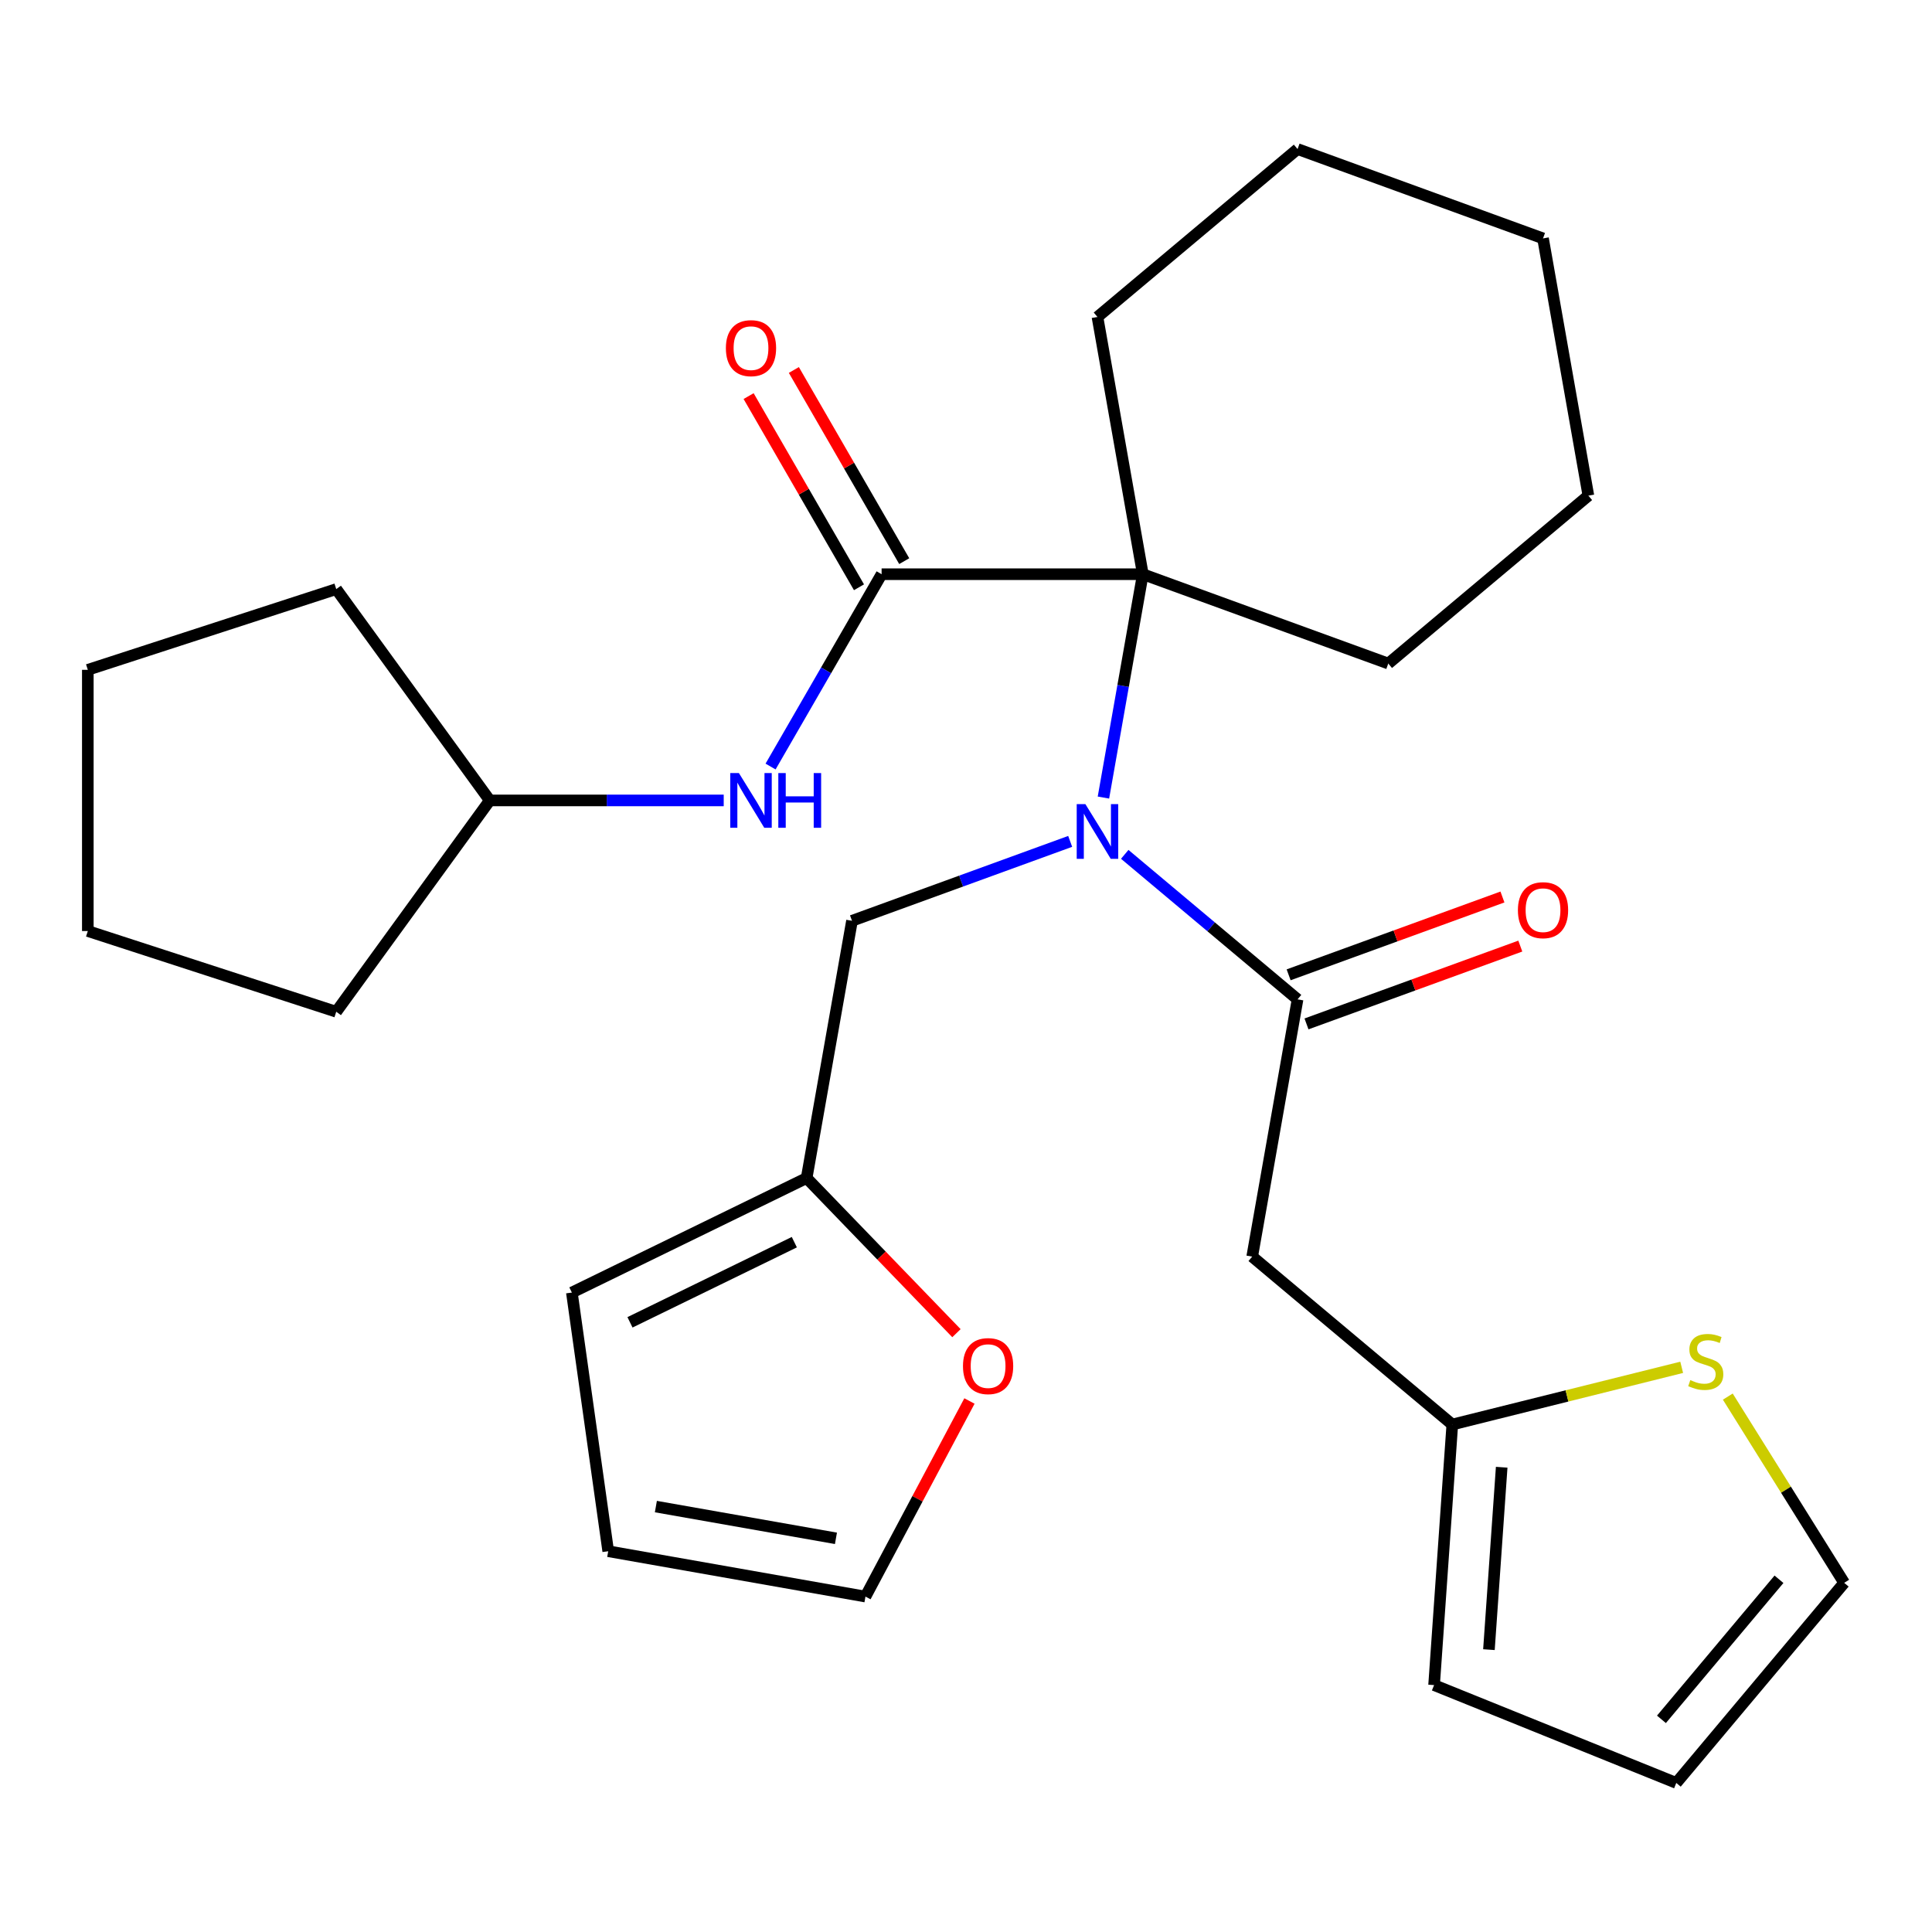 <?xml version='1.0' encoding='iso-8859-1'?>
<svg version='1.1' baseProfile='full'
              xmlns='http://www.w3.org/2000/svg'
                      xmlns:rdkit='http://www.rdkit.org/xml'
                      xmlns:xlink='http://www.w3.org/1999/xlink'
                  xml:space='preserve'
width='1000px' height='1000px' viewBox='0 0 1000 1000'>
<!-- END OF HEADER -->
<rect style='opacity:1.0;fill:#FFFFFF;stroke:none' width='1000' height='1000' x='0' y='0'> </rect>
<path class='bond-0' d='M 582.164,442.208 L 626.89,479.738' style='fill:none;fill-rule:evenodd;stroke:#0000FF;stroke-width:6px;stroke-linecap:butt;stroke-linejoin:miter;stroke-opacity:1' />
<path class='bond-0' d='M 626.89,479.738 L 671.616,517.267' style='fill:none;fill-rule:evenodd;stroke:#000000;stroke-width:6px;stroke-linecap:butt;stroke-linejoin:miter;stroke-opacity:1' />
<path class='bond-1' d='M 571.137,412.82 L 581.329,355.015' style='fill:none;fill-rule:evenodd;stroke:#0000FF;stroke-width:6px;stroke-linecap:butt;stroke-linejoin:miter;stroke-opacity:1' />
<path class='bond-1' d='M 581.329,355.015 L 591.522,297.21' style='fill:none;fill-rule:evenodd;stroke:#000000;stroke-width:6px;stroke-linecap:butt;stroke-linejoin:miter;stroke-opacity:1' />
<path class='bond-8' d='M 553.924,435.499 L 497.459,456.051' style='fill:none;fill-rule:evenodd;stroke:#0000FF;stroke-width:6px;stroke-linecap:butt;stroke-linejoin:miter;stroke-opacity:1' />
<path class='bond-8' d='M 497.459,456.051 L 440.994,476.602' style='fill:none;fill-rule:evenodd;stroke:#000000;stroke-width:6px;stroke-linecap:butt;stroke-linejoin:miter;stroke-opacity:1' />
<path class='bond-3' d='M 671.616,517.267 L 648.138,650.417' style='fill:none;fill-rule:evenodd;stroke:#000000;stroke-width:6px;stroke-linecap:butt;stroke-linejoin:miter;stroke-opacity:1' />
<path class='bond-10' d='M 676.24,529.972 L 731.575,509.832' style='fill:none;fill-rule:evenodd;stroke:#000000;stroke-width:6px;stroke-linecap:butt;stroke-linejoin:miter;stroke-opacity:1' />
<path class='bond-10' d='M 731.575,509.832 L 786.91,489.692' style='fill:none;fill-rule:evenodd;stroke:#FF0000;stroke-width:6px;stroke-linecap:butt;stroke-linejoin:miter;stroke-opacity:1' />
<path class='bond-10' d='M 666.992,504.562 L 722.327,484.422' style='fill:none;fill-rule:evenodd;stroke:#000000;stroke-width:6px;stroke-linecap:butt;stroke-linejoin:miter;stroke-opacity:1' />
<path class='bond-10' d='M 722.327,484.422 L 777.662,464.282' style='fill:none;fill-rule:evenodd;stroke:#FF0000;stroke-width:6px;stroke-linecap:butt;stroke-linejoin:miter;stroke-opacity:1' />
<path class='bond-2' d='M 591.522,297.21 L 456.318,297.21' style='fill:none;fill-rule:evenodd;stroke:#000000;stroke-width:6px;stroke-linecap:butt;stroke-linejoin:miter;stroke-opacity:1' />
<path class='bond-19' d='M 591.522,297.21 L 568.044,164.06' style='fill:none;fill-rule:evenodd;stroke:#000000;stroke-width:6px;stroke-linecap:butt;stroke-linejoin:miter;stroke-opacity:1' />
<path class='bond-20' d='M 591.522,297.21 L 718.572,343.452' style='fill:none;fill-rule:evenodd;stroke:#000000;stroke-width:6px;stroke-linecap:butt;stroke-linejoin:miter;stroke-opacity:1' />
<path class='bond-4' d='M 456.318,297.21 L 427.58,346.985' style='fill:none;fill-rule:evenodd;stroke:#000000;stroke-width:6px;stroke-linecap:butt;stroke-linejoin:miter;stroke-opacity:1' />
<path class='bond-4' d='M 427.58,346.985 L 398.843,396.76' style='fill:none;fill-rule:evenodd;stroke:#0000FF;stroke-width:6px;stroke-linecap:butt;stroke-linejoin:miter;stroke-opacity:1' />
<path class='bond-11' d='M 468.027,290.45 L 439.463,240.975' style='fill:none;fill-rule:evenodd;stroke:#000000;stroke-width:6px;stroke-linecap:butt;stroke-linejoin:miter;stroke-opacity:1' />
<path class='bond-11' d='M 439.463,240.975 L 410.898,191.5' style='fill:none;fill-rule:evenodd;stroke:#FF0000;stroke-width:6px;stroke-linecap:butt;stroke-linejoin:miter;stroke-opacity:1' />
<path class='bond-11' d='M 444.609,303.97 L 416.045,254.495' style='fill:none;fill-rule:evenodd;stroke:#000000;stroke-width:6px;stroke-linecap:butt;stroke-linejoin:miter;stroke-opacity:1' />
<path class='bond-11' d='M 416.045,254.495 L 387.48,205.02' style='fill:none;fill-rule:evenodd;stroke:#FF0000;stroke-width:6px;stroke-linecap:butt;stroke-linejoin:miter;stroke-opacity:1' />
<path class='bond-5' d='M 648.138,650.417 L 751.71,737.325' style='fill:none;fill-rule:evenodd;stroke:#000000;stroke-width:6px;stroke-linecap:butt;stroke-linejoin:miter;stroke-opacity:1' />
<path class='bond-18' d='M 374.596,414.3 L 314.054,414.3' style='fill:none;fill-rule:evenodd;stroke:#0000FF;stroke-width:6px;stroke-linecap:butt;stroke-linejoin:miter;stroke-opacity:1' />
<path class='bond-18' d='M 314.054,414.3 L 253.512,414.3' style='fill:none;fill-rule:evenodd;stroke:#000000;stroke-width:6px;stroke-linecap:butt;stroke-linejoin:miter;stroke-opacity:1' />
<path class='bond-7' d='M 751.71,737.325 L 811.074,722.523' style='fill:none;fill-rule:evenodd;stroke:#000000;stroke-width:6px;stroke-linecap:butt;stroke-linejoin:miter;stroke-opacity:1' />
<path class='bond-7' d='M 811.074,722.523 L 870.438,707.722' style='fill:none;fill-rule:evenodd;stroke:#CCCC00;stroke-width:6px;stroke-linecap:butt;stroke-linejoin:miter;stroke-opacity:1' />
<path class='bond-13' d='M 751.71,737.325 L 742.279,872.199' style='fill:none;fill-rule:evenodd;stroke:#000000;stroke-width:6px;stroke-linecap:butt;stroke-linejoin:miter;stroke-opacity:1' />
<path class='bond-13' d='M 777.271,759.442 L 770.669,853.854' style='fill:none;fill-rule:evenodd;stroke:#000000;stroke-width:6px;stroke-linecap:butt;stroke-linejoin:miter;stroke-opacity:1' />
<path class='bond-6' d='M 417.516,609.752 L 440.994,476.602' style='fill:none;fill-rule:evenodd;stroke:#000000;stroke-width:6px;stroke-linecap:butt;stroke-linejoin:miter;stroke-opacity:1' />
<path class='bond-9' d='M 417.516,609.752 L 456.286,649.9' style='fill:none;fill-rule:evenodd;stroke:#000000;stroke-width:6px;stroke-linecap:butt;stroke-linejoin:miter;stroke-opacity:1' />
<path class='bond-9' d='M 456.286,649.9 L 495.056,690.048' style='fill:none;fill-rule:evenodd;stroke:#FF0000;stroke-width:6px;stroke-linecap:butt;stroke-linejoin:miter;stroke-opacity:1' />
<path class='bond-14' d='M 417.516,609.752 L 295.995,669.022' style='fill:none;fill-rule:evenodd;stroke:#000000;stroke-width:6px;stroke-linecap:butt;stroke-linejoin:miter;stroke-opacity:1' />
<path class='bond-14' d='M 411.142,642.947 L 326.077,684.435' style='fill:none;fill-rule:evenodd;stroke:#000000;stroke-width:6px;stroke-linecap:butt;stroke-linejoin:miter;stroke-opacity:1' />
<path class='bond-12' d='M 894.308,722.876 L 924.427,771.075' style='fill:none;fill-rule:evenodd;stroke:#CCCC00;stroke-width:6px;stroke-linecap:butt;stroke-linejoin:miter;stroke-opacity:1' />
<path class='bond-12' d='M 924.427,771.075 L 954.545,819.275' style='fill:none;fill-rule:evenodd;stroke:#000000;stroke-width:6px;stroke-linecap:butt;stroke-linejoin:miter;stroke-opacity:1' />
<path class='bond-15' d='M 501.791,725.15 L 474.877,775.769' style='fill:none;fill-rule:evenodd;stroke:#FF0000;stroke-width:6px;stroke-linecap:butt;stroke-linejoin:miter;stroke-opacity:1' />
<path class='bond-15' d='M 474.877,775.769 L 447.962,826.388' style='fill:none;fill-rule:evenodd;stroke:#000000;stroke-width:6px;stroke-linecap:butt;stroke-linejoin:miter;stroke-opacity:1' />
<path class='bond-30' d='M 954.545,819.275 L 867.638,922.847' style='fill:none;fill-rule:evenodd;stroke:#000000;stroke-width:6px;stroke-linecap:butt;stroke-linejoin:miter;stroke-opacity:1' />
<path class='bond-30' d='M 920.795,817.43 L 859.96,889.93' style='fill:none;fill-rule:evenodd;stroke:#000000;stroke-width:6px;stroke-linecap:butt;stroke-linejoin:miter;stroke-opacity:1' />
<path class='bond-16' d='M 742.279,872.199 L 867.638,922.847' style='fill:none;fill-rule:evenodd;stroke:#000000;stroke-width:6px;stroke-linecap:butt;stroke-linejoin:miter;stroke-opacity:1' />
<path class='bond-17' d='M 295.995,669.022 L 314.812,802.91' style='fill:none;fill-rule:evenodd;stroke:#000000;stroke-width:6px;stroke-linecap:butt;stroke-linejoin:miter;stroke-opacity:1' />
<path class='bond-28' d='M 447.962,826.388 L 314.812,802.91' style='fill:none;fill-rule:evenodd;stroke:#000000;stroke-width:6px;stroke-linecap:butt;stroke-linejoin:miter;stroke-opacity:1' />
<path class='bond-28' d='M 432.685,796.236 L 339.48,779.802' style='fill:none;fill-rule:evenodd;stroke:#000000;stroke-width:6px;stroke-linecap:butt;stroke-linejoin:miter;stroke-opacity:1' />
<path class='bond-21' d='M 253.512,414.3 L 174.041,304.918' style='fill:none;fill-rule:evenodd;stroke:#000000;stroke-width:6px;stroke-linecap:butt;stroke-linejoin:miter;stroke-opacity:1' />
<path class='bond-22' d='M 253.512,414.3 L 174.041,523.682' style='fill:none;fill-rule:evenodd;stroke:#000000;stroke-width:6px;stroke-linecap:butt;stroke-linejoin:miter;stroke-opacity:1' />
<path class='bond-23' d='M 568.044,164.06 L 671.616,77.153' style='fill:none;fill-rule:evenodd;stroke:#000000;stroke-width:6px;stroke-linecap:butt;stroke-linejoin:miter;stroke-opacity:1' />
<path class='bond-24' d='M 718.572,343.452 L 822.144,256.545' style='fill:none;fill-rule:evenodd;stroke:#000000;stroke-width:6px;stroke-linecap:butt;stroke-linejoin:miter;stroke-opacity:1' />
<path class='bond-25' d='M 174.041,304.918 L 45.455,346.698' style='fill:none;fill-rule:evenodd;stroke:#000000;stroke-width:6px;stroke-linecap:butt;stroke-linejoin:miter;stroke-opacity:1' />
<path class='bond-26' d='M 174.041,523.682 L 45.455,481.902' style='fill:none;fill-rule:evenodd;stroke:#000000;stroke-width:6px;stroke-linecap:butt;stroke-linejoin:miter;stroke-opacity:1' />
<path class='bond-29' d='M 671.616,77.153 L 798.666,123.395' style='fill:none;fill-rule:evenodd;stroke:#000000;stroke-width:6px;stroke-linecap:butt;stroke-linejoin:miter;stroke-opacity:1' />
<path class='bond-27' d='M 822.144,256.545 L 798.666,123.395' style='fill:none;fill-rule:evenodd;stroke:#000000;stroke-width:6px;stroke-linecap:butt;stroke-linejoin:miter;stroke-opacity:1' />
<path class='bond-31' d='M 45.455,346.698 L 45.455,481.902' style='fill:none;fill-rule:evenodd;stroke:#000000;stroke-width:6px;stroke-linecap:butt;stroke-linejoin:miter;stroke-opacity:1' />
<path  class='atom-0' d='M 561.784 416.2
L 571.064 431.2
Q 571.984 432.68, 573.464 435.36
Q 574.944 438.04, 575.024 438.2
L 575.024 416.2
L 578.784 416.2
L 578.784 444.52
L 574.904 444.52
L 564.944 428.12
Q 563.784 426.2, 562.544 424
Q 561.344 421.8, 560.984 421.12
L 560.984 444.52
L 557.304 444.52
L 557.304 416.2
L 561.784 416.2
' fill='#0000FF'/>
<path  class='atom-5' d='M 382.456 400.14
L 391.736 415.14
Q 392.656 416.62, 394.136 419.3
Q 395.616 421.98, 395.696 422.14
L 395.696 400.14
L 399.456 400.14
L 399.456 428.46
L 395.576 428.46
L 385.616 412.06
Q 384.456 410.14, 383.216 407.94
Q 382.016 405.74, 381.656 405.06
L 381.656 428.46
L 377.976 428.46
L 377.976 400.14
L 382.456 400.14
' fill='#0000FF'/>
<path  class='atom-5' d='M 402.856 400.14
L 406.696 400.14
L 406.696 412.18
L 421.176 412.18
L 421.176 400.14
L 425.016 400.14
L 425.016 428.46
L 421.176 428.46
L 421.176 415.38
L 406.696 415.38
L 406.696 428.46
L 402.856 428.46
L 402.856 400.14
' fill='#0000FF'/>
<path  class='atom-8' d='M 874.898 714.336
Q 875.218 714.456, 876.538 715.016
Q 877.858 715.576, 879.298 715.936
Q 880.778 716.256, 882.218 716.256
Q 884.898 716.256, 886.458 714.976
Q 888.018 713.656, 888.018 711.376
Q 888.018 709.816, 887.218 708.856
Q 886.458 707.896, 885.258 707.376
Q 884.058 706.856, 882.058 706.256
Q 879.538 705.496, 878.018 704.776
Q 876.538 704.056, 875.458 702.536
Q 874.418 701.016, 874.418 698.456
Q 874.418 694.896, 876.818 692.696
Q 879.258 690.496, 884.058 690.496
Q 887.338 690.496, 891.058 692.056
L 890.138 695.136
Q 886.738 693.736, 884.178 693.736
Q 881.418 693.736, 879.898 694.896
Q 878.378 696.016, 878.418 697.976
Q 878.418 699.496, 879.178 700.416
Q 879.978 701.336, 881.098 701.856
Q 882.258 702.376, 884.178 702.976
Q 886.738 703.776, 888.258 704.576
Q 889.778 705.376, 890.858 707.016
Q 891.978 708.616, 891.978 711.376
Q 891.978 715.296, 889.338 717.416
Q 886.738 719.496, 882.378 719.496
Q 879.858 719.496, 877.938 718.936
Q 876.058 718.416, 873.818 717.496
L 874.898 714.336
' fill='#CCCC00'/>
<path  class='atom-10' d='M 498.436 707.09
Q 498.436 700.29, 501.796 696.49
Q 505.156 692.69, 511.436 692.69
Q 517.716 692.69, 521.076 696.49
Q 524.436 700.29, 524.436 707.09
Q 524.436 713.97, 521.036 717.89
Q 517.636 721.77, 511.436 721.77
Q 505.196 721.77, 501.796 717.89
Q 498.436 714.01, 498.436 707.09
M 511.436 718.57
Q 515.756 718.57, 518.076 715.69
Q 520.436 712.77, 520.436 707.09
Q 520.436 701.53, 518.076 698.73
Q 515.756 695.89, 511.436 695.89
Q 507.116 695.89, 504.756 698.69
Q 502.436 701.49, 502.436 707.09
Q 502.436 712.81, 504.756 715.69
Q 507.116 718.57, 511.436 718.57
' fill='#FF0000'/>
<path  class='atom-11' d='M 785.666 471.105
Q 785.666 464.305, 789.026 460.505
Q 792.386 456.705, 798.666 456.705
Q 804.946 456.705, 808.306 460.505
Q 811.666 464.305, 811.666 471.105
Q 811.666 477.985, 808.266 481.905
Q 804.866 485.785, 798.666 485.785
Q 792.426 485.785, 789.026 481.905
Q 785.666 478.025, 785.666 471.105
M 798.666 482.585
Q 802.986 482.585, 805.306 479.705
Q 807.666 476.785, 807.666 471.105
Q 807.666 465.545, 805.306 462.745
Q 802.986 459.905, 798.666 459.905
Q 794.346 459.905, 791.986 462.705
Q 789.666 465.505, 789.666 471.105
Q 789.666 476.825, 791.986 479.705
Q 794.346 482.585, 798.666 482.585
' fill='#FF0000'/>
<path  class='atom-12' d='M 375.716 180.2
Q 375.716 173.4, 379.076 169.6
Q 382.436 165.8, 388.716 165.8
Q 394.996 165.8, 398.356 169.6
Q 401.716 173.4, 401.716 180.2
Q 401.716 187.08, 398.316 191
Q 394.916 194.88, 388.716 194.88
Q 382.476 194.88, 379.076 191
Q 375.716 187.12, 375.716 180.2
M 388.716 191.68
Q 393.036 191.68, 395.356 188.8
Q 397.716 185.88, 397.716 180.2
Q 397.716 174.64, 395.356 171.84
Q 393.036 169, 388.716 169
Q 384.396 169, 382.036 171.8
Q 379.716 174.6, 379.716 180.2
Q 379.716 185.92, 382.036 188.8
Q 384.396 191.68, 388.716 191.68
' fill='#FF0000'/>
</svg>
